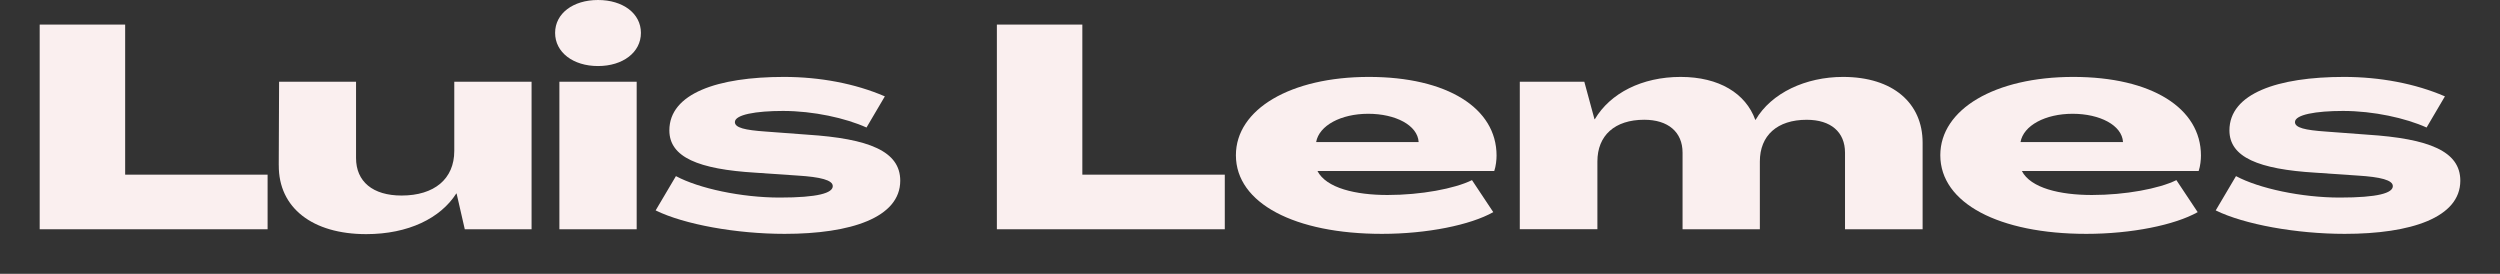 <?xml version="1.0" encoding="utf-8"?>
<svg xmlns="http://www.w3.org/2000/svg" fill="none" height="100%" overflow="visible" preserveAspectRatio="none" style="display: block;" viewBox="0 0 1260 138" width="100%">
<rect x="0" y="0" width="1260" height="138" fill="#333333" stroke="none"/>
<g id="Logo container">
<g id="Grain Archive Logo">
</g>
<g id="Vector">
<path d="M20 12.39H63.078V88.026H134.868V115.546H20V12.39Z" fill="#FAEFEF"/>
<path d="M140.489 83.284L140.662 41.205H179.445V79.67C179.445 91.488 187.861 98.549 202.381 98.549C218.884 98.549 228.955 90.194 228.955 76.072V41.205H267.911V115.546H234.249L230.128 97.54H229.955C222.04 109.931 205.864 118 184.567 118C157.493 118 140.334 104.752 140.507 83.284H140.489Z" fill="#FAEFEF"/>
<path d="M279.776 16.575C279.776 6.775 288.846 0 301.4 0C313.955 0 323.025 6.775 323.025 16.575C323.025 26.376 313.955 33.286 301.4 33.286C288.846 33.286 279.776 26.376 279.776 16.575ZM281.931 41.205H320.887V115.546H281.931V41.205Z" fill="#FAEFEF"/>
<path d="M330.441 106.046L340.667 88.763C352.221 94.966 373.673 99.573 392.988 99.573C412.302 99.573 419.717 97.269 419.717 93.807C419.717 90.781 413.612 89.2 401.886 88.477L380.761 87.032C352.048 85.301 337.356 79.249 337.356 65.715C337.356 47.122 361.619 38.766 395.126 38.766C413.112 38.766 430.943 42.078 445.964 48.567L436.72 64.269C426.167 59.512 409.991 55.914 394.643 55.914C380.951 55.914 370.38 57.781 370.38 61.529C370.38 64.405 375.501 65.564 385.727 66.287L406.852 67.867C438.048 69.885 453.724 76.223 453.724 91.067C453.724 109.66 428.805 117.865 395.471 117.865C371.052 117.865 344.806 113.107 330.441 106.046Z" fill="#FAEFEF"/>
<path d="M502.423 12.39H545.501V88.026H617.291V115.546H502.423V12.39Z" fill="#FAEFEF"/>
<path d="M622.895 78.24C622.895 55.041 650.452 38.766 689.908 38.766C729.364 38.766 754.266 54.468 754.266 78.391C754.266 80.559 753.938 83.72 753.11 86.174H663.989C668.439 94.816 683.304 98.278 699.307 98.278C716.138 98.278 733.141 95.102 741.884 90.781L752.61 106.92C741.056 113.408 719.276 117.865 696.496 117.865C652.591 117.865 622.895 102.448 622.895 78.24ZM715 71.601C714.499 63.095 703.29 57.344 689.581 57.344C675.871 57.344 664.817 63.245 663.334 71.601H715Z" fill="#FAEFEF"/>
<path d="M798.499 41.205L803.621 60.084H803.793C811.553 46.971 827.556 38.766 847.026 38.766C866.495 38.766 879.86 47.122 884.654 60.385H884.826C892.742 46.836 910.073 38.766 928.887 38.766C954.133 38.766 968.998 52.014 968.998 71.902V115.561H929.887V76.945C929.887 66.573 922.782 60.37 910.573 60.37C895.725 60.37 886.965 68.289 886.965 81.402V115.546H848.009V76.93C848.009 66.558 840.749 60.355 828.694 60.355C813.847 60.355 805.086 68.274 805.086 81.387V115.531H765.975V41.205H798.499Z" fill="#FAEFEF"/>
<path d="M977.914 78.24C977.914 55.041 1005.47 38.766 1044.93 38.766C1084.38 38.766 1109.28 54.468 1109.28 78.391C1109.28 80.559 1108.96 83.72 1108.13 86.174H1019.01C1023.46 94.816 1038.32 98.278 1054.33 98.278C1071.16 98.278 1088.16 95.102 1096.9 90.781L1107.63 106.92C1096.07 113.408 1074.29 117.865 1051.51 117.865C1007.61 117.865 977.914 102.448 977.914 78.24ZM1070 71.601C1069.5 63.095 1058.29 57.344 1044.58 57.344C1030.87 57.344 1019.82 63.245 1018.34 71.601H1070Z" fill="#FAEFEF"/>
<path d="M1116.72 106.046L1126.94 88.763C1138.5 94.966 1159.95 99.573 1179.26 99.573C1198.58 99.573 1205.99 97.269 1205.99 93.807C1205.99 90.781 1199.89 89.2 1188.16 88.477L1167.04 87.032C1138.32 85.301 1123.63 79.249 1123.63 65.715C1123.63 47.122 1147.9 38.766 1181.4 38.766C1199.39 38.766 1217.22 42.078 1232.24 48.567L1223 64.269C1212.44 59.512 1196.27 55.914 1180.92 55.914C1167.23 55.914 1156.66 57.781 1156.66 61.529C1156.66 64.405 1161.78 65.564 1172 66.287L1193.13 67.867C1224.32 69.885 1240 76.223 1240 91.067C1240 109.66 1215.08 117.865 1181.75 117.865C1157.33 117.865 1131.08 113.107 1116.72 106.046Z" fill="#FAEFEF"/>
</g>
</g>
</svg>
